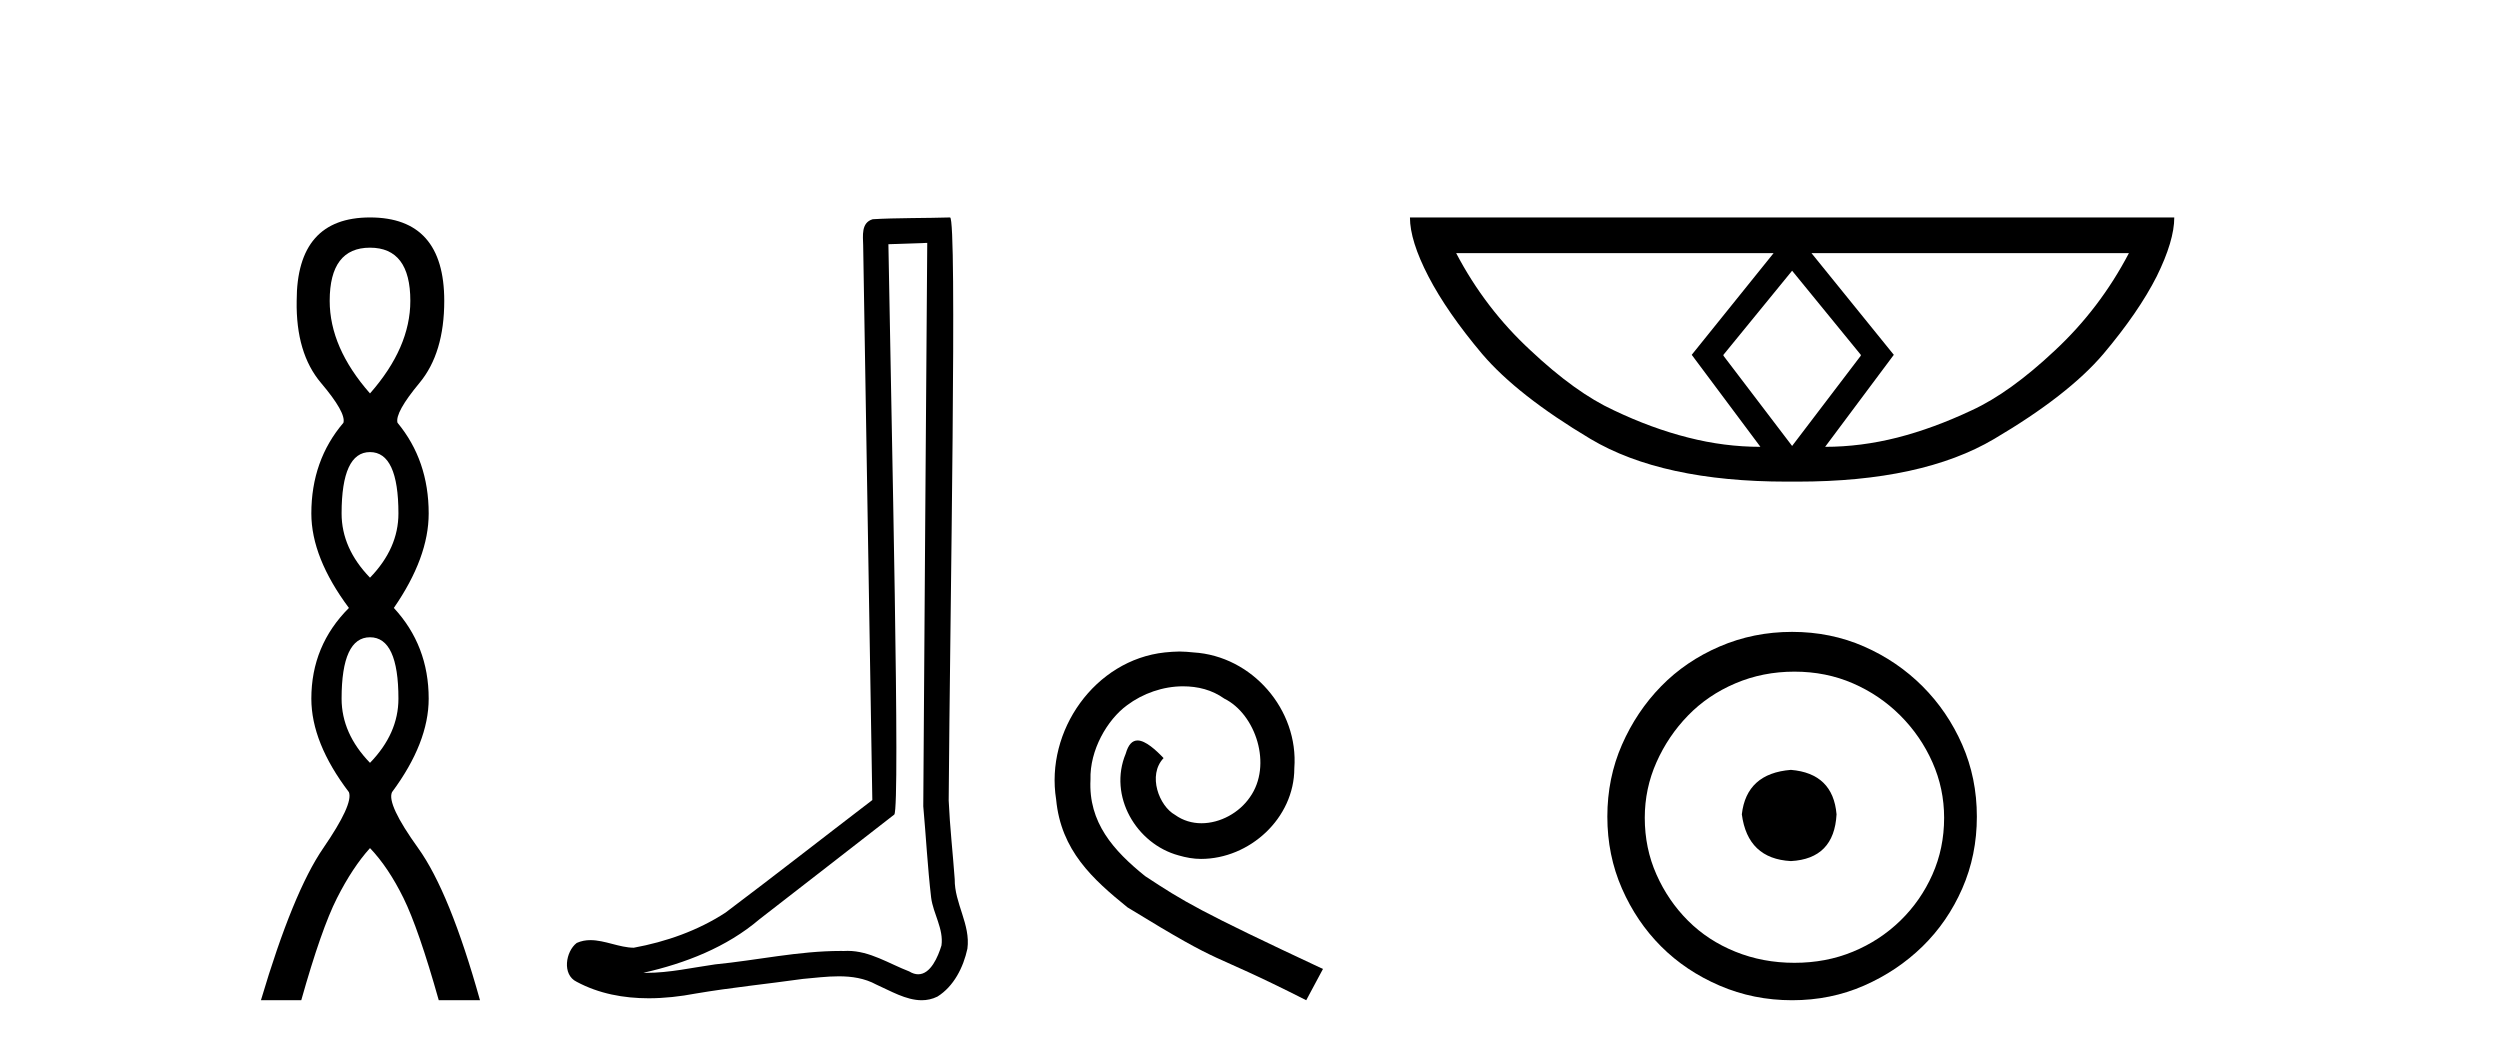 <?xml version='1.0' encoding='UTF-8' standalone='yes'?><svg xmlns='http://www.w3.org/2000/svg' xmlns:xlink='http://www.w3.org/1999/xlink' width='97.0' height='41.0' ><path d='M 14.356 9.61 Q 15.921 9.61 15.921 11.673 Q 15.921 13.487 14.356 15.265 Q 12.792 13.487 12.792 11.673 Q 12.792 9.61 14.356 9.61 ZM 14.356 17.541 Q 15.459 17.541 15.459 19.924 Q 15.459 21.276 14.356 22.414 Q 13.254 21.276 13.254 19.924 Q 13.254 17.541 14.356 17.541 ZM 14.356 24.726 Q 15.459 24.726 15.459 27.108 Q 15.459 28.46 14.356 29.598 Q 13.254 28.46 13.254 27.108 Q 13.254 24.726 14.356 24.726 ZM 14.356 8.437 Q 11.511 8.437 11.511 11.673 Q 11.476 13.7 12.454 14.856 Q 13.432 16.012 13.325 16.403 Q 12.08 17.862 12.08 19.924 Q 12.08 21.631 13.538 23.588 Q 12.08 25.046 12.08 27.108 Q 12.08 28.816 13.538 30.736 Q 13.716 31.198 12.543 32.906 Q 11.369 34.613 10.124 38.809 L 11.689 38.809 Q 12.471 36.035 13.076 34.844 Q 13.681 33.652 14.356 32.906 Q 15.068 33.652 15.655 34.844 Q 16.241 36.035 17.024 38.809 L 18.624 38.809 Q 17.451 34.613 16.224 32.906 Q 14.997 31.198 15.21 30.736 Q 16.633 28.816 16.633 27.108 Q 16.633 25.046 15.281 23.588 Q 16.633 21.631 16.633 19.924 Q 16.633 17.862 15.423 16.403 Q 15.317 16.012 16.277 14.856 Q 17.237 13.7 17.237 11.673 Q 17.237 8.437 14.356 8.437 Z' style='fill:#000000;stroke:none' /><path d='M 35.977 9.424 C 35.926 16.711 35.868 23.997 35.823 31.284 C 35.929 32.464 35.991 33.649 36.128 34.826 C 36.209 35.455 36.619 36.041 36.529 36.685 C 36.396 37.12 36.11 37.802 35.627 37.802 C 35.52 37.802 35.403 37.769 35.277 37.691 C 34.495 37.391 33.75 36.894 32.889 36.894 C 32.842 36.894 32.793 36.895 32.745 36.898 C 32.702 36.898 32.66 36.897 32.617 36.897 C 30.98 36.897 29.371 37.259 27.746 37.418 C 26.858 37.544 25.974 37.747 25.074 37.747 C 25.036 37.747 24.998 37.746 24.96 37.745 C 26.585 37.378 28.19 36.757 29.47 35.665 C 31.212 34.31 32.96 32.963 34.699 31.604 C 34.935 31.314 34.587 16.507 34.47 9.476 C 34.972 9.459 35.474 9.441 35.977 9.424 ZM 36.862 8.437 C 36.861 8.437 36.861 8.437 36.861 8.437 C 36.001 8.465 34.72 8.452 33.862 8.506 C 33.404 8.639 33.484 9.152 33.491 9.52 C 33.609 16.694 33.727 23.868 33.846 31.042 C 31.944 32.496 30.059 33.973 28.146 35.412 C 27.076 36.109 25.838 36.543 24.589 36.772 C 24.03 36.766 23.465 36.477 22.909 36.477 C 22.731 36.477 22.553 36.507 22.377 36.586 C 21.947 36.915 21.8 37.817 22.374 38.093 C 23.238 38.557 24.2 38.733 25.169 38.733 C 25.781 38.733 26.395 38.663 26.989 38.55 C 28.37 38.315 29.764 38.178 31.15 37.982 C 31.606 37.942 32.079 37.881 32.545 37.881 C 33.049 37.881 33.545 37.953 34 38.201 C 34.547 38.444 35.152 38.809 35.761 38.809 C 35.965 38.809 36.169 38.768 36.372 38.668 C 37.011 38.27 37.38 37.528 37.535 36.81 C 37.664 35.873 37.031 35.044 37.043 34.114 C 36.97 33.096 36.854 32.08 36.809 31.061 C 36.861 23.698 37.145 8.437 36.862 8.437 Z' style='fill:#000000;stroke:none' /><path d='M 45.762 25.279 C 45.574 25.279 45.386 25.297 45.198 25.314 C 42.482 25.604 40.551 28.354 40.978 31.019 C 41.166 33.001 42.396 34.111 43.746 35.205 C 47.76 37.665 46.633 36.759 50.682 38.809 L 51.331 37.596 C 46.513 35.341 45.933 34.983 44.429 33.992 C 43.199 33.001 42.225 31.908 42.311 30.251 C 42.277 29.106 42.96 27.927 43.729 27.364 C 44.344 26.902 45.13 26.629 45.898 26.629 C 46.479 26.629 47.026 26.766 47.504 27.107 C 48.717 27.705 49.383 29.687 48.495 30.934 C 48.085 31.532 47.35 31.942 46.616 31.942 C 46.257 31.942 45.898 31.839 45.591 31.617 C 44.976 31.276 44.515 30.08 45.147 29.414 C 44.856 29.106 44.446 28.73 44.139 28.73 C 43.934 28.73 43.78 28.884 43.678 29.243 C 42.994 30.883 44.088 32.745 45.728 33.189 C 46.018 33.274 46.308 33.326 46.599 33.326 C 48.478 33.326 50.22 31.754 50.22 29.807 C 50.391 27.534 48.58 25.45 46.308 25.314 C 46.138 25.297 45.95 25.279 45.762 25.279 Z' style='fill:#000000;stroke:none' /><path d='M 69.534 10.504 L 72.199 13.767 L 72.199 13.801 L 69.534 17.303 L 66.869 13.801 L 66.869 13.767 L 69.534 10.504 ZM 68.816 9.821 L 65.639 13.767 L 68.304 17.337 Q 66.903 17.337 65.502 16.978 Q 64.084 16.62 62.615 15.919 Q 61.129 15.236 59.386 13.596 Q 57.627 11.973 56.499 9.821 ZM 82.602 9.821 Q 81.475 11.973 79.732 13.596 Q 77.99 15.236 76.504 15.919 Q 75.017 16.62 73.617 16.978 Q 72.199 17.337 70.815 17.337 L 73.48 13.767 L 70.285 9.821 ZM 54.706 8.437 Q 54.706 9.342 55.423 10.726 Q 56.141 12.11 57.507 13.733 Q 58.874 15.338 61.71 17.03 Q 64.494 18.687 69.329 18.687 L 69.739 18.687 Q 74.573 18.687 77.375 17.03 Q 80.245 15.338 81.611 13.733 Q 82.978 12.11 83.679 10.726 Q 84.362 9.342 84.362 8.437 Z' style='fill:#000000;stroke:none' /><path d='M 69.488 29.871 C 68.339 29.962 67.704 30.537 67.583 31.595 C 67.734 32.745 68.369 33.35 69.488 33.41 C 70.607 33.35 71.197 32.745 71.258 31.595 C 71.167 30.537 70.577 29.962 69.488 29.871 ZM 69.624 26.06 C 70.441 26.06 71.197 26.211 71.893 26.514 C 72.589 26.816 73.201 27.232 73.731 27.761 C 74.26 28.291 74.676 28.896 74.978 29.576 C 75.281 30.257 75.432 30.975 75.432 31.731 C 75.432 32.518 75.281 33.251 74.978 33.932 C 74.676 34.612 74.26 35.21 73.731 35.724 C 73.201 36.238 72.589 36.639 71.893 36.926 C 71.197 37.214 70.441 37.357 69.624 37.357 C 68.808 37.357 68.044 37.214 67.333 36.926 C 66.622 36.639 66.01 36.238 65.496 35.724 C 64.981 35.21 64.573 34.612 64.271 33.932 C 63.968 33.251 63.817 32.518 63.817 31.731 C 63.817 30.975 63.968 30.257 64.271 29.576 C 64.573 28.896 64.981 28.291 65.496 27.761 C 66.01 27.232 66.622 26.816 67.333 26.514 C 68.044 26.211 68.808 26.06 69.624 26.06 ZM 69.534 24.517 C 68.536 24.517 67.598 24.706 66.721 25.084 C 65.843 25.462 65.087 25.977 64.452 26.627 C 63.817 27.277 63.31 28.034 62.932 28.896 C 62.554 29.758 62.365 30.688 62.365 31.686 C 62.365 32.684 62.554 33.614 62.932 34.476 C 63.31 35.338 63.817 36.087 64.452 36.722 C 65.087 37.357 65.843 37.864 66.721 38.242 C 67.598 38.62 68.536 38.809 69.534 38.809 C 70.532 38.809 71.462 38.62 72.324 38.242 C 73.186 37.864 73.942 37.357 74.593 36.722 C 75.243 36.087 75.757 35.338 76.135 34.476 C 76.513 33.614 76.702 32.684 76.702 31.686 C 76.702 30.688 76.513 29.758 76.135 28.896 C 75.757 28.034 75.243 27.277 74.593 26.627 C 73.942 25.977 73.186 25.462 72.324 25.084 C 71.462 24.706 70.532 24.517 69.534 24.517 Z' style='fill:#000000;stroke:none' /></svg>